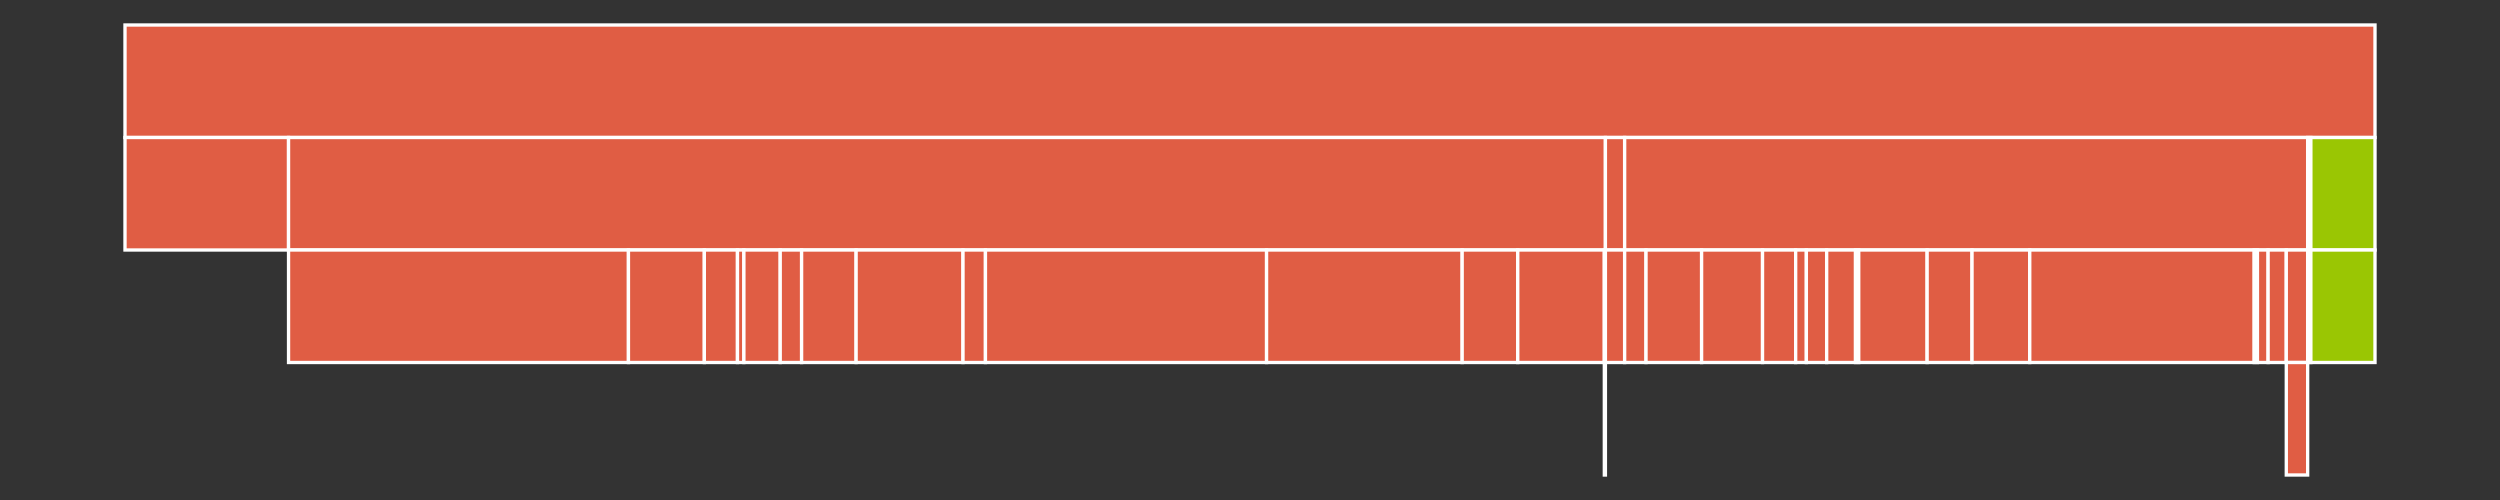 <svg baseProfile="full" width="750" height="150" viewBox="0 0 750 150" version="1.1"
xmlns="http://www.w3.org/2000/svg" xmlns:ev="http://www.w3.org/2001/xml-events"
xmlns:xlink="http://www.w3.org/1999/xlink">

<rect x="0" y="0" width="750" height="150" fill="#333333" stroke="none"/>

<style>rect.s{mask:url(#mask);}</style>
<defs>
  <pattern id="white" width="4" height="4" patternUnits="userSpaceOnUse" patternTransform="rotate(45)">
    <rect width="2" height="2" transform="translate(0,0)" fill="white"></rect>
  </pattern>
  <mask id="mask">
    <rect x="0" y="0" width="100%" height="100%" fill="url(#white)"></rect>
  </mask>
</defs>

<rect x="37.5" y="7.5" width="675.0" height="33.75" fill="#e05d44" stroke="white" stroke-width="1" class=" tooltipped" data-content="/"><title>/</title></rect>
<rect x="37.5" y="41.25" width="49.062" height="33.75" fill="#e05d44" stroke="white" stroke-width="1" class=" tooltipped" data-content="//voluspa.py"><title>//voluspa.py</title></rect>
<rect x="86.562" y="41.25" width="395.059" height="33.75" fill="#e05d44" stroke="white" stroke-width="1" class=" tooltipped" data-content="//cogs"><title>//cogs</title></rect>
<rect x="86.562" y="75.0" width="101.971" height="33.75" fill="#e05d44" stroke="white" stroke-width="1" class=" tooltipped" data-content="//cogs/autorole.py"><title>//cogs/autorole.py</title></rect>
<rect x="188.533" y="75.0" width="22.767" height="33.75" fill="#e05d44" stroke="white" stroke-width="1" class=" tooltipped" data-content="//cogs/cache.py"><title>//cogs/cache.py</title></rect>
<rect x="211.3" y="75.0" width="9.941" height="33.75" fill="#e05d44" stroke="white" stroke-width="1" class=" tooltipped" data-content="//cogs/cog_control.py"><title>//cogs/cog_control.py</title></rect>
<rect x="221.241" y="75.0" width="1.924" height="33.75" fill="#e05d44" stroke="white" stroke-width="1" class=" tooltipped" data-content="//cogs/console.py"><title>//cogs/console.py</title></rect>
<rect x="223.165" y="75.0" width="10.903" height="33.75" fill="#e05d44" stroke="white" stroke-width="1" class=" tooltipped" data-content="//cogs/destinyart.py"><title>//cogs/destinyart.py</title></rect>
<rect x="234.068" y="75.0" width="6.413" height="33.75" fill="#e05d44" stroke="white" stroke-width="1" class=" tooltipped" data-content="//cogs/feedback.py"><title>//cogs/feedback.py</title></rect>
<rect x="240.481" y="75.0" width="16.354" height="33.75" fill="#e05d44" stroke="white" stroke-width="1" class=" tooltipped" data-content="//cogs/funstuff.py"><title>//cogs/funstuff.py</title></rect>
<rect x="256.835" y="75.0" width="32.067" height="33.75" fill="#e05d44" stroke="white" stroke-width="1" class=" tooltipped" data-content="//cogs/gaminator.py"><title>//cogs/gaminator.py</title></rect>
<rect x="288.901" y="75.0" width="6.734" height="33.75" fill="#e05d44" stroke="white" stroke-width="1" class=" tooltipped" data-content="//cogs/kudos.py"><title>//cogs/kudos.py</title></rect>
<rect x="295.635" y="75.0" width="84.335" height="33.75" fill="#e05d44" stroke="white" stroke-width="1" class=" tooltipped" data-content="//cogs/members.py"><title>//cogs/members.py</title></rect>
<rect x="379.97" y="75.0" width="58.682" height="33.75" fill="#e05d44" stroke="white" stroke-width="1" class=" tooltipped" data-content="//cogs/polls.py"><title>//cogs/polls.py</title></rect>
<rect x="438.652" y="75.0" width="16.675" height="33.75" fill="#e05d44" stroke="white" stroke-width="1" class=" tooltipped" data-content="//cogs/systems.py"><title>//cogs/systems.py</title></rect>
<rect x="455.327" y="75.0" width="25.974" height="33.75" fill="#e05d44" stroke="white" stroke-width="1" class=" tooltipped" data-content="//cogs/utilities.py"><title>//cogs/utilities.py</title></rect>
<rect x="481.3" y="75.0" width="0.321" height="33.75" fill="#e05d44" stroke="white" stroke-width="1" class=" tooltipped" data-content="//cogs/config"><title>//cogs/config</title></rect>
<rect x="481.3" y="108.75" width="0.321" height="33.75" fill="#e05d44" stroke="white" stroke-width="1" class=" tooltipped" data-content="//cogs/config/roles.py"><title>//cogs/config/roles.py</title></rect>
<rect x="481.621" y="41.25" width="5.772" height="33.75" fill="#e05d44" stroke="white" stroke-width="1" class=" tooltipped" data-content="//config"><title>//config</title></rect>
<rect x="481.621" y="75.0" width="5.772" height="33.75" fill="#e05d44" stroke="white" stroke-width="1" class=" tooltipped" data-content="//config/cache_config.py"><title>//config/cache_config.py</title></rect>
<rect x="487.393" y="41.25" width="204.905" height="33.75" fill="#e05d44" stroke="white" stroke-width="1" class=" tooltipped" data-content="//modules"><title>//modules</title></rect>
<rect x="487.393" y="75.0" width="6.413" height="33.75" fill="#e05d44" stroke="white" stroke-width="1" class=" tooltipped" data-content="//modules/async_request.py"><title>//modules/async_request.py</title></rect>
<rect x="493.806" y="75.0" width="16.675" height="33.75" fill="#e05d44" stroke="white" stroke-width="1" class=" tooltipped" data-content="//modules/cache.py"><title>//modules/cache.py</title></rect>
<rect x="510.481" y="75.0" width="18.278" height="33.75" fill="#e05d44" stroke="white" stroke-width="1" class=" tooltipped" data-content="//modules/config.py"><title>//modules/config.py</title></rect>
<rect x="528.759" y="75.0" width="9.941" height="33.75" fill="#e05d44" stroke="white" stroke-width="1" class=" tooltipped" data-content="//modules/custom_embed.py"><title>//modules/custom_embed.py</title></rect>
<rect x="538.7" y="75.0" width="3.207" height="33.75" fill="#e05d44" stroke="white" stroke-width="1" class=" tooltipped" data-content="//modules/database.py"><title>//modules/database.py</title></rect>
<rect x="541.906" y="75.0" width="6.093" height="33.75" fill="#e05d44" stroke="white" stroke-width="1" class=" tooltipped" data-content="//modules/discord_utils.py"><title>//modules/discord_utils.py</title></rect>
<rect x="547.999" y="75.0" width="8.658" height="33.75" fill="#e05d44" stroke="white" stroke-width="1" class=" tooltipped" data-content="//modules/emoji_utils.py"><title>//modules/emoji_utils.py</title></rect>
<rect x="556.657" y="75.0" width="0.962" height="33.75" fill="#e05d44" stroke="white" stroke-width="1" class=" tooltipped" data-content="//modules/exceptions.py"><title>//modules/exceptions.py</title></rect>
<rect x="557.619" y="75.0" width="20.523" height="33.75" fill="#e05d44" stroke="white" stroke-width="1" class=" tooltipped" data-content="//modules/fun.py"><title>//modules/fun.py</title></rect>
<rect x="578.141" y="75.0" width="13.468" height="33.75" fill="#e05d44" stroke="white" stroke-width="1" class=" tooltipped" data-content="//modules/logger.py"><title>//modules/logger.py</title></rect>
<rect x="591.609" y="75.0" width="17.316" height="33.75" fill="#e05d44" stroke="white" stroke-width="1" class=" tooltipped" data-content="//modules/misc.py"><title>//modules/misc.py</title></rect>
<rect x="608.925" y="75.0" width="67.34" height="33.75" fill="#e05d44" stroke="white" stroke-width="1" class=" tooltipped" data-content="//modules/paging.py"><title>//modules/paging.py</title></rect>
<rect x="676.265" y="75.0" width="0.962" height="33.75" fill="#e05d44" stroke="white" stroke-width="1" class=" tooltipped" data-content="//modules/scratch.py"><title>//modules/scratch.py</title></rect>
<rect x="677.227" y="75.0" width="3.207" height="33.75" fill="#e05d44" stroke="white" stroke-width="1" class=" tooltipped" data-content="//modules/styles.py"><title>//modules/styles.py</title></rect>
<rect x="680.433" y="75.0" width="5.451" height="33.75" fill="#e05d44" stroke="white" stroke-width="1" class=" tooltipped" data-content="//modules/ui_elements.py"><title>//modules/ui_elements.py</title></rect>
<rect x="685.885" y="75.0" width="6.413" height="33.75" fill="#e05d44" stroke="white" stroke-width="1" class=" tooltipped" data-content="//modules/external_services"><title>//modules/external_services</title></rect>
<rect x="685.885" y="108.75" width="6.413" height="33.75" fill="#e05d44" stroke="white" stroke-width="1" class=" tooltipped" data-content="//modules/external_services/bungie.py"><title>//modules/external_services/bungie.py</title></rect>
<rect x="692.298" y="41.25" width="0.962" height="33.75" fill="#e05d44" stroke="white" stroke-width="1" class=" tooltipped" data-content="//templates"><title>//templates</title></rect>
<rect x="692.298" y="75.0" width="0.962" height="33.75" fill="#e05d44" stroke="white" stroke-width="1" class=" tooltipped" data-content="//templates/autorole.py"><title>//templates/autorole.py</title></rect>
<rect x="693.26" y="41.25" width="19.24" height="33.75" fill="#9ac603" stroke="white" stroke-width="1" class=" tooltipped" data-content="//test/modules"><title>//test/modules</title></rect>
<rect x="693.26" y="75.0" width="19.24" height="33.75" fill="#9ac603" stroke="white" stroke-width="1" class=" tooltipped" data-content="//test/modules/test_misc.py"><title>//test/modules/test_misc.py</title></rect>
</svg>